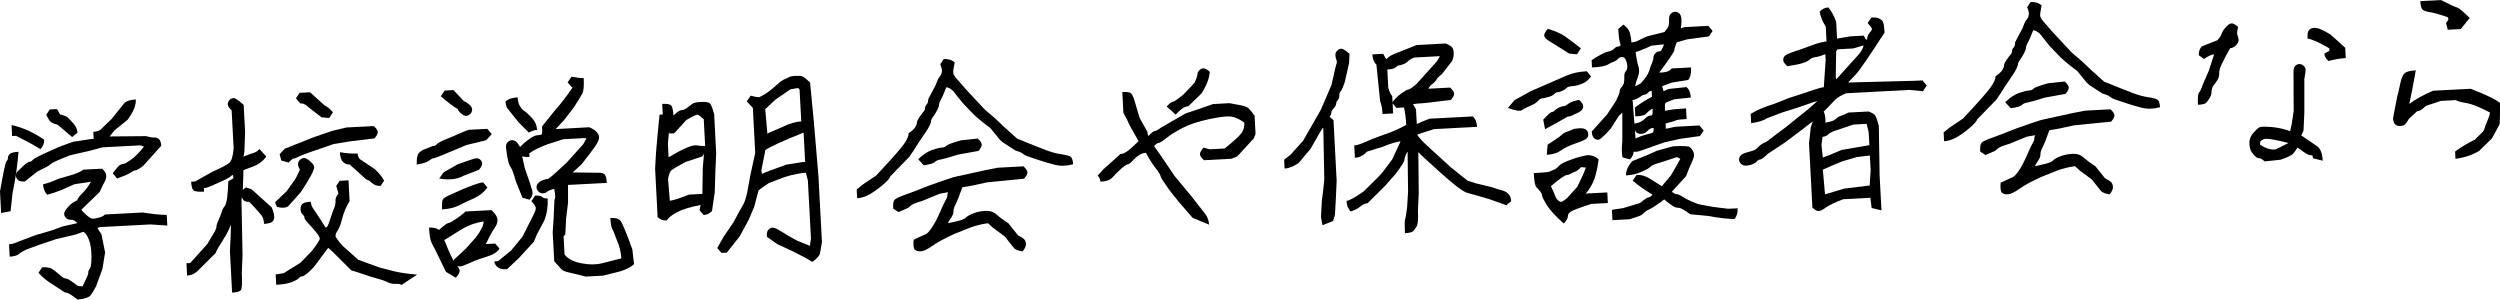 <?xml version="1.0" encoding="UTF-8"?><svg id="_レイヤー_2" xmlns="http://www.w3.org/2000/svg" xmlns:xlink="http://www.w3.org/1999/xlink" viewBox="0 0 309.45 37.1"><defs><style>.cls-1{filter:url(#outer-glow-1);}</style><filter id="outer-glow-1" filterUnits="userSpaceOnUse"><feOffset dx="0" dy="0"/><feGaussianBlur result="blur" stdDeviation="5"/><feFlood flood-color="#000" flood-opacity=".1"/><feComposite in2="blur" operator="in"/><feComposite in="SourceGraphic"/></filter></defs><g id="txt"><g class="cls-1"><path d="M2.29,18.78c-.14,1.8-.39,3.51-.74,5.13l-.24,2.23-1.17,.23-.14-2.68c.41-2.34,.67-3.58,.8-3.72,.13-.14,.19-.29,.18-.43,0-.15,.06-.3,.21-.46,.15-.16,.51-.26,1.09-.29Zm7.94,16.64c.23-.5,.41-.88,.53-1.12,.12-.24,.18-.44,.17-.6,0-.15,.06-.31,.19-.46,.14-.15,.2-.65,.2-1.49,0-.84-.11-1.53-.31-2.06s-.43-.87-.7-1l-.99,.35-2.38,.56c-1.58,.52-2.68,.9-3.31,1.15-.63,.24-1.05,.47-1.26,.67-.22,.2-.61,.32-1.17,.35l-.08-1.53c.35-.02,.79-.15,1.32-.4l2.07-.77,1.83-.53,1.4-.51,1.79-.4,.02-.06s-.1-.06-.24-.19-.33-.19-.54-.18c-.22,.01-.41-.06-.57-.2-.16-.15-.25-.32-.26-.52-.01-.2,.16-.49,.5-.88,.34-.38,.71-.65,1.11-.8,.04-.2,.26-.5,.65-.88,.39-.39,.74-.86,1.06-1.42l-2.04,.3-1.69,.75c-.66,.25-1.22,.44-1.67,.55-.33-.31-.5-.74-.53-1.29,.54-.12,1.17-.34,1.88-.67l1.83-.53c.68-.24,1.1-.44,1.25-.61l2.35-.12c.33,.29,.5,.57,.51,.84,.01,.26-.05,.52-.19,.76-.14,.25-.35,.68-.63,1.29l-2.24,2.17c0,.09,.19,.3,.57,.64,.37,.34,.65,.5,.83,.49,.18,0,.44-.05,.77-.14,.33-.08,.58-.21,.73-.38l4.7-.25c.96,.17,1.94,.27,2.95,.31l.07,1.31-2.09-.14-6.28,.33-.29,.12,.51,.77,.45,2.25-.33,2.04-.79,2.15c-.28,.54-.52,.93-.71,1.15-.19,.22-.71,.39-1.56,.51-.76-.62-1.29-.92-1.58-.9l-1.87-1.22c-.45-.29-.92-.69-1.41-1.21l.46-.68c.55-.03,.95,.03,1.2,.18,.25,.15,.56,.39,.93,.72,.36,.33,.62,.49,.76,.48s.38,.1,.7,.32c.32,.22,.55,.39,.68,.5s.38,.16,.75,.14ZM1.5,16.85l-.07-1.37c1.33,.28,2.67,.88,4.04,1.81,.02,.42-.13,.81-.46,1.17l-1.16-.68-1.86-.97-.49,.03Zm16.33,1.31l-.45-.17-4.72,.25-1.49,.41-2.49,.57c-1.47,.57-2.26,.93-2.39,1.08s-.7,.47-1.72,.97l-1.5,1.2c-.4,.02-.68-.04-.84-.19-.16-.15-.25-.32-.26-.52-.01-.2,.05-.37,.18-.52,.13-.14,.38-.38,.74-.71,.37-.33,.62-.5,.77-.51,.15,0,.28-.08,.4-.23,.12-.14,.63-.42,1.52-.83l1.71-.77c.73-.26,1.32-.47,1.75-.64l2.23-.34,.33-.02-.05-.87c.33-.02,.62-.1,.86-.24l1.41-1.36,1.54-1.92c.26-.29,.74-.45,1.45-.49,.04,.71-.3,1.55-1.02,2.52l-1.6,1.29-.62,.77,4.49-.04c.44,.12,.79,.18,1.02,.17,.24-.01,.44,.06,.6,.2,.16,.15,.25,.42,.28,.82l-2.25,2.5c-.47,.35-.78,.53-.93,.54-.15,0-.35,.11-.63,.29-.27,.19-.82,.43-1.65,.73l-.55-.66c.43-.57,.72-.9,.89-1.01,.17-.1,.33-.15,.47-.16,.15,0,.45-.18,.92-.51,.47-.33,1-.87,1.6-1.62ZM7.05,13.5l.39,.66c.48,.12,.79,.24,.92,.36,.13,.12,.37,.36,.7,.73,.33,.37,.51,.76,.53,1.18l-.66,.53-1.8-1.52c-.45-.12-.74-.25-.88-.38s-.32-.42-.52-.86l.43-.65,.9-.05Z"/><path d="M28.65,26.49h.19c-.08,.45-.12,.76-.12,.91,0,.15-.23,.7-.71,1.64l-1.11,1.81-.22,.48-2,1.99c-.45,.5-.96,.76-1.52,.79l-.08-1.53,.46-.02,2.1-2.33c.45-.74,.76-1.24,.92-1.53s.23-.5,.23-.64c0-.15,.07-.41,.25-.79,.17-.38,.3-.73,.4-1.03,.09-.31,.21-.54,.35-.69,.14-.15,.24-.49,.32-1.02,.07-.52,.12-1.22,.15-2.1l.64-.36c-.01-.22-.06-.36-.13-.43-.21,.23-.64,.49-1.29,.78-.65,.29-1.13,.5-1.43,.64-.3,.13-.57,.21-.81,.22l.02,.44c-.71,.04-1.15-.02-1.31-.16-.16-.15-.26-.5-.29-1.07l.49-.03,2.1-1.18c1.12-.5,1.83-.87,2.12-1.11,.29-.24,.47-.85,.55-1.82l-.25-4.7c-.31-.28-.46-.51-.48-.71,0-.2,.06-.38,.2-.54,.15-.16,.32-.25,.52-.26s.62,.27,1.25,.84l.18,3.36-.09,2.44-.11,.61c.55-.23,.97-.38,1.24-.46,.27-.08,.52-.24,.74-.49l.84,.94c-.43,.59-1,1.01-1.73,1.27-.73,.26-1.09,.4-1.09,.41l-.09,2.55-.16,1.1,.13,6.76-.09,2.41c.06,1.2,.02,1.88-.13,2.05-.15,.16-.5,.26-1.07,.29l-.27-5.11,.1-2.22,.07-2.39Zm4.03,1.21c-.02-.45-.12-.8-.3-1.02-.18-.23-.44-.53-.79-.92-.35-.38-.57-.61-.65-.69-.09-.08-.2-.11-.35-.1-.15,0-.3-.06-.46-.21-.16-.15-.26-.5-.29-1.07l.6-.5,.7,.24,2.5,2.25c.19,.48,.29,.85,.3,1.11,.01,.26-.05,.46-.2,.63-.15,.16-.5,.26-1.07,.29Zm1.37-2.67l1.43-1.36,1.1-1.54,.54-1.12c-.14-.25-.22-.47-.23-.66-.01-.19,.06-.37,.21-.53,.15-.16,.32-.25,.52-.26,.2-.01,.46,.13,.78,.41,.32,.28,.48,.52,.49,.71,0,.19-.12,.54-.4,1.05-.27,.51-.69,1.19-1.25,2.04l-1.58,1.78c-.35,.2-.82,.22-1.39,.05l-.22-.56Zm6.57,5.65c-.65,.86-1.13,1.5-1.43,1.92-.31,.43-.65,.8-1.02,1.12-.38,.32-.64,.49-.78,.49-.15,0-.28,.08-.41,.23-.13,.14-.42,.3-.88,.48-.46,.18-1.09,.29-1.91,.33l-.07-1.28,1-.16,2.07-1.29,1.43-1.47c.65-.86,.97-1.36,.96-1.53s-.18-.45-.51-.85c-.33-.4-.64-.75-.93-1.05-.29-.3-.44-.52-.45-.66,0-.15-.09-.29-.24-.43-.15-.14-.24-.34-.25-.62-.01-.27,.05-.49,.2-.65,.15-.16,.5-.26,1.07-.29,.02,.33,.14,.64,.36,.94,.22,.3,.72,1.05,1.47,2.25,.07,0,.14-.04,.21-.12,.07-.08,.2-.41,.39-.99,.19-.58,.34-1.02,.47-1.31,.12-.29,.17-.58,.16-.88-.02-.3,.11-.6,.36-.91l-.27-.94,.43-.63,1.09-.06,.13,2.57c-.42,.7-.72,1.4-.9,2.11-.18,.71-.37,1.22-.56,1.51-.2,.29-.29,.52-.28,.69,0,.16,.3,.58,.89,1.24l1.92,1.71,2.62,.96,1.97,.5c.81,.18,1.71,.3,2.7,.38l-1.93,1.28c-.12-.1-.35-.15-.71-.13-.36,.02-.71-.06-1.05-.23-.35-.17-.96-.37-1.85-.6l-1.78-.59-.83-.26-2.22-2.21-.63-.57Zm-5.8-10.81l-.21-.78,.65-.69,3.59-1.42,2.26-.78,1.76-.42,3.39-.18c.33,.29,.49,.54,.5,.74,.01,.2-.12,.46-.4,.79l-3.13,.38-1.93,.32c-2.57,.86-3.99,1.38-4.29,1.54-.29,.16-.51,.25-.64,.25s-.35,.17-.64,.5l-.92-.25Zm4.98-5.35c-.95-.72-1.55-1.19-1.8-1.41-.25-.22-.53-.33-.84-.31l-.53-.63,.46-.68,1.28-.07,1.78,1.6c.38,.2,.73,.49,1.06,.88l-.46,.71-.96-.09Zm5.55,7.7l-2.07-1.86c-.29,.02-.56-.08-.8-.3-.24-.22-.38-.62-.41-1.22,.83,.14,1.56,.19,2.2,.16,.02,.31,.11,.54,.28,.7l1.82,1.22c.57,.52,.96,1,1.17,1.44l-.43,.65c-.42,.02-.78-.1-1.09-.38-.31-.28-.53-.41-.68-.4Z"/><path d="M51.59,20.39c-.04-.73,.05-1.21,.25-1.44,.21-.23,.46-.39,.75-.49s.52-.19,.67-.27c.15-.08,.29-.12,.43-.13,.14,0,.27-.08,.4-.23,.13-.14,.47-.33,1.01-.55,.54-.22,1.05-.43,1.51-.64,.46-.21,.93-.4,1.39-.57l2.32-.12,.55,.66-.7,.75-2.43,.59c-1.2,.5-2.14,.9-2.84,1.19-.7,.29-1.11,.44-1.24,.45-.13,0-.31,.11-.56,.3-.25,.2-.76,.36-1.54,.49Zm1.5,7.78c.56-.03,.98,.07,1.25,.29,.63-.56,1.02-.85,1.17-.86,.16,0,.5-.2,1.04-.57,.54-.37,.89-.66,1.06-.85l3.22-.17c.48,.43,.73,.82,.75,1.17,.02,.35-.11,.71-.39,1.1-.28,.39-.63,1.03-1.06,1.93l1.17-.06,.53,.63c-.29,.44-.82,.77-1.6,1-.78,.23-1.48,.49-2.08,.77-.61,.28-1,.42-1.2,.43-.19,0-.37-.05-.53-.19-.16-.14-.25-.34-.26-.62l1.44-1.33,1.32-1.47c.65-.87,.96-1.53,.94-1.97-1.05,.18-1.96,.51-2.71,.98-.76,.47-1.48,.91-2.15,1.33,.61,1.57,1.08,2.55,1.4,2.94,.32,.38,.49,.68,.5,.88,0,.2-.15,.48-.48,.85l-1.22-.73c-1-2.08-1.59-3.27-1.76-3.56-.17-.29-.28-.93-.33-1.91Zm1.27-6.06l.54-.77,1.75-1c1.02-.36,1.69-.6,2.02-.69,.32-.1,.57-.07,.74,.08s.26,.33,.27,.53c0,.2-.12,.45-.4,.76l-1.96,.76c-.75,.42-1.73,.53-2.97,.32Zm2.34-8.58c-.62-.37-1.33-.91-2.14-1.61l.48-.71,1.09-.06,1.3,1.38c.2,.06,.42,.2,.65,.4,.23,.21,.35,.41,.36,.61,0,.2-.06,.38-.21,.54-.15,.16-.32,.25-.52,.26-.2,.01-.42-.09-.66-.31-.24-.22-.36-.39-.37-.51Zm-1.98,12.37c-.04-.71,.01-1.14,.15-1.29,.14-.15,.5-.35,1.09-.6,2.01-.93,3.29-1.4,3.84-1.43l.53,.63c-.43,.59-.97,1.03-1.63,1.32-.66,.29-1.28,.58-1.86,.88-.58,.3-1.29,.46-2.12,.51Zm6.47,6.45l.46-.02,1.63-1.34,1.39-1.69c.66-1.33,1.1-2.21,1.33-2.64,.22-.43,.33-.73,.32-.91,0-.17-.19-.46-.54-.86l.46-.68c.42-.02,.7,.04,.86,.17,.15,.14,.38,.2,.69,.18,.05,.98-.09,1.9-.43,2.76l-.9,1.69-.39,.92-1.81,1.98-1.51,1.42c-.55,.03-.94-.06-1.18-.28-.24-.22-.37-.45-.38-.71Zm2.88-20.3c.03,.47,.13,.85,.31,1.13,.18,.28,.36,.47,.54,.57,.18,.1,.48,.37,.89,.82,.42,.44,.64,.95,.67,1.51-.33,.02-.67,.13-1.02,.33l-1.27-1.27-1.47-1.84-.17-.7c.31-.33,.82-.51,1.53-.55Zm.59,12.4l-.82-2.04c-.25-.92-.46-1.48-.62-1.69s-.3-.62-.41-1.22c-.1-.61-.16-1.03-.18-1.28s.05-.45,.2-.61c.15-.16,.32-.25,.52-.26,.2-.01,.38,.05,.53,.18s.32,.35,.5,.67l.58,2.63c.51,1.43,.82,2.35,.92,2.76,.1,.41,0,.78-.34,1.13l-.89-.25Zm3.97-1.08c-.47,.12-.77,.24-.91,.36-.14,.13-.31,.19-.51,.2s-.38-.06-.54-.2c-.16-.15-.25-.32-.26-.52,0-.2,.05-.38,.19-.53,.14-.15,.33-.28,.57-.37,.24-.09,.43-.15,.55-.15,.13,0,.36-.16,.69-.45,.33-.29,.92-.82,1.75-1.6l2.04-2.27c.2-.38,.33-.59,.38-.65l-.12-.1-2.73,.14-2.02,.65c-1.04,.4-1.77,.77-2.19,1.1l.02,.44c-.56,.03-.93-.03-1.09-.18-.16-.15-.25-.32-.26-.52-.01-.2,.08-.41,.28-.63,.2-.22,.52-.5,.97-.83,.45-.33,.81-.51,1.1-.52s.45-.06,.51-.12c.06-.07,.08-.39,.04-.97l1.7-2.11c.69-.77,1.38-1.67,2.08-2.71-.07-.01-.28-.22-.61-.63l.48-.71c.66,.13,1.17,.19,1.51,.17,.05,.98,0,1.63-.19,1.95-.17,.32-.51,.87-1,1.64l-1.23,1.6-1.04,1.12h.14s4.01-.22,4.01-.22c.35,.15,.64,.32,.86,.53s.34,.45,.35,.72c.01,.27-.17,.68-.56,1.23-.39,.55-.93,1.25-1.61,2.11l-1.2,1.1-.12-.1,3.4,.04c.35-.02,.6,.05,.76,.19,.16,.15,.26,.5,.29,1.07l-4.83,.25,.03,.05v2.16s-.23,1.87-.23,1.87l-.11,2.06-.21,.2,.12,2.27c.41,.53,1.09,.89,2.04,1.08s1.79,.2,2.53,.02c.74-.19,1.56-.39,2.46-.62-.03-.51-.13-1.04-.3-1.6l-.73-1.88c-.17-.16-.28-.66-.33-1.52,.56-.03,.96,.06,1.19,.27,.23,.21,.74,1.41,1.53,3.62l.21,1.82c-.28,.31-.83,.6-1.65,.88l-2.19,.55-2.13,.11c-.98-.24-1.68-.41-2.11-.51-.43-.1-.71-.21-.84-.33-.13-.12-.45-.48-.96-1.07l-.19-3.55,.12-1.79,.1-2.28c.14-.13,.12-.59-.04-1.37Z"/><path d="M81.63,14.19l.41-.02-.07-1.31c.56-.03,.93,.03,1.09,.18,.16,.15,.26,.57,.3,1.26,.28-.27,.5-.45,.66-.54,.16-.09,.31-.14,.46-.15,.14,0,.35-.1,.6-.29,.25-.19,.46-.34,.62-.47,.16-.13,.52-.21,1.08-.23s.92,.02,1.08,.16c.15,.14,.33,.59,.54,1.37l.25,4.83-.1,2.22-.08,2.63-.34,2.29c-.28,.31-.62,.47-1.04,.49l-.5-.58,.13-.66c-1.28,.25-2.25,.55-2.9,.89-.65,.34-1.08,.69-1.3,1.03-.42,.02-.79-.11-1.12-.41l-.31-5.98,.11-2c.13-1.61,.28-3.18,.44-4.71Zm5.31,9.8l.05-3.21c.08-1.17,.18-2.05,.3-2.64l-.18-3.39c-.38-.34-.64-.53-.78-.55-.14-.02-.6,.2-1.38,.66l-1.5,1.64-.6,.03-.04-.24-.14,1.49,.09,1.69c.87-.52,1.6-.91,2.2-1.17,.6-.26,1.05-.36,1.35-.3,.3,.06,.63,.08,.98,.06,.03,.56-.09,1-.37,1.31l-2.07,.68c-1.03,.55-1.62,.9-1.78,1.07-.16,.16-.28,.51-.38,1.05l.22,2.62c-.05,.08,.11,.06,.49-.04,.38-.1,1-.32,1.88-.66l1.67-.09Zm13.32,6.42l.12-.91-.38-7.15-.24-.95c-.11-.03-.45,0-1.01,.11-.56,.1-1.12,.24-1.67,.42l-1.91,.73c-.27,.16-.69,.46-1.27,.89l-.55,2.06-.68,1.6-1.12,2.06-1.59,2-.66,.03-.52-.6,.78-1.38,1.22-1.79c.6-1.13,1-1.85,1.2-2.18,.2-.33,.38-.89,.54-1.69l.34-1.88c.23-1.11,.44-2.06,.62-2.85l-.29-5.57-.75-.81,.48-.71c.52,.14,.84,.2,.96,.2,.12,0,.39-.14,.83-.41,.43-.27,.88-.62,1.34-1.04,.46-.43,.8-.68,1.03-.77,.22-.08,.41-.17,.56-.26,.15-.09,.43-.15,.83-.17s.69,0,.87,.08c.18,.07,.49,.32,.93,.73l.47,4.88,.57,6.76,.43,8.11c-.11,.74-.2,1.23-.26,1.48-.07,.25-.38,.58-.92,.99-.38-.25-1.09-.65-2.14-1.17l-2.25-1.06-1.25-.89c-.02-.42,.04-.71,.19-.87,.15-.16,.32-.25,.52-.26s.57,.16,1.11,.5c.54,.35,1.18,.72,1.93,1.12l1.62,.65Zm-.6-10.37l-.19-3.63c-2.52,1.01-4.1,1.73-4.73,2.16l-.5,2.52,.08,.43c.27-.14,1.27-.52,3.01-1.14l2.01-.32,.33-.02Zm-.48-5.01l-.21-3.96-.2-.18-.92,.16-1.85,1.27-1.28,1.19,.27,3.05,.11-.09,1.74-.75c.87-.43,1.65-.66,2.35-.7Z"/><path d="M112.47,16.49c.39-.26,.66-.5,.81-.74,.15-.24,.22-.43,.22-.57,0-.15,.1-.38,.32-.7,.22-.32,.39-.55,.51-.68,.12-.13,.18-.27,.17-.42,0-.15,.06-.29,.2-.45,.14-.15,.2-.37,.19-.64l.92-1.75c.19-.54,.35-.88,.49-1.03s.23-.34,.28-.59-.02-.57-.2-.96l.43-.65c.56-.03,1.02,.11,1.36,.42-.13,.65-.19,1.06-.18,1.24,0,.18,.12,.4,.34,.67,.21,.26,.63,.74,1.25,1.44l2.32,2.48c.84,.69,1.61,1.38,2.3,2.07l1.7,1.53c1.75,.71,2.96,1.19,3.62,1.44,.66,.25,1.3,.42,1.9,.5,.61,.09,.99,.2,1.14,.34,.15,.14,.24,.44,.27,.89-.79,.22-1.55,.25-2.28,.06-.73-.18-1.41-.38-2.04-.6-.63-.22-1.07-.37-1.3-.44-.23-.07-.42-.17-.58-.31-.15-.14-.45-.27-.9-.39l-1.62-1.04-.37-.34-1.17-1.44c-.59-.41-1.27-.96-2.06-1.67l-1.39-1.46-1.17-1.47c-.33-.29-.6-.43-.82-.42-.29,.75-.51,1.26-.67,1.54-.16,.28-.23,.5-.23,.64,0,.15-.08,.38-.26,.71-.18,.33-.35,.6-.51,.81-.15,.21-.23,.38-.22,.52,0,.14-.13,.46-.42,.97l-1.22,1.82c-.27,.45-.62,.98-1.04,1.59l-2.36,2.42c-.06,.22-.35,.56-.86,1-.52,.45-1.05,.83-1.6,1.17-.55,.33-1.1,.51-1.64,.54l-.06-1.09,.84-.67,1.56-1.04c1.85-1.98,2.99-3.26,3.41-3.85,.42-.59,.63-1.05,.61-1.37Zm.61,13.19c.78-.37,1.27-.59,1.47-.67,.2-.07,.46-.34,.78-.81,.32-.46,.66-1.11,1.02-1.93,.36-.82,.6-1.34,.73-1.54,.13-.21,.19-.39,.18-.54,0-.15,.03-.29,.12-.4l-1.06,.19-2.14,.88c-.83,.24-1.31,.44-1.45,.6-.14,.15-.32,.28-.54,.37-.22,.09-.55,.23-.98,.42l-.65-.43c-.03-.56,.02-.92,.16-1.08,.14-.15,.52-.34,1.15-.57,.63-.22,1.69-.63,3.19-1.22l1.83-.64,1.18-.39,3.92-.86,1.52-.3,3.17-.17c.33,.29,.49,.54,.5,.74,.01,.2-.13,.46-.42,.79l-4.63,.46c-1.15,.28-2.16,.48-3.01,.6-.37,1.04-.64,1.74-.83,2.1-.19,.36-.28,.65-.27,.88,.01,.23-.09,.5-.3,.81-.21,.31-.34,.53-.39,.66,.42-.08,.86-.18,1.34-.3,.48-.13,.79-.26,.92-.42,.14-.15,.43-.32,.89-.5,.46-.18,.96-.28,1.5-.31s1,.12,1.37,.45c.36,.33,.86,.69,1.48,1.1l1.17,1.47c.36,.18,.61,.34,.75,.47,.14,.13,.22,.33,.24,.6,.01,.27-.12,.58-.42,.93-.5-.08-.84-.21-1.03-.38l-1.17-1.47-1.45-1.07-.63-.57c-.8,.11-1.55,.3-2.24,.56l-1.9,.76c-1.2,.54-2.1,1.03-2.72,1.47-.62,.44-1.09,.67-1.43,.69-.34,.02-.59-.05-.75-.19-.16-.15-.22-.55-.16-1.21Zm1.27-9.21l-.7-.76c.61-.58,1.18-.96,1.71-1.14,.53-.18,.93-.28,1.2-.3,.27-.01,.47-.09,.6-.24,.13-.14,.72-.36,1.79-.66l2.07-.22c.33,.29,.49,.54,.5,.74,.01,.2-.12,.46-.4,.79l-2.55,.46c-1.1,.35-1.81,.55-2.15,.61-.33,.05-.57,.16-.71,.31-.14,.15-.6,.29-1.38,.4Z"/><path d="M141.8,18.92c-.24,.01-.48,.09-.74,.24s-.53,.38-.83,.7c-.29,.32-.51,.48-.66,.49s-.42,.2-.82,.56c-.4,.37-.75,.71-1.04,1.04-.29,.33-.79,.51-1.5,.54-.02-.31-.13-.56-.34-.75l.67-.75,2.14-1.92c.29-.02,.6-.15,.94-.41,.33-.25,.77-.65,1.31-1.19l-1.12-1.99c-.17-.43-.42-.94-.76-1.52l-.13-2.57c.56-.03,.92,.02,1.08,.16,.15,.14,.3,.47,.45,.99,.15,.52,.35,1.2,.61,2.05l.97,1.73c.01,.27,.06,.44,.14,.51,.36-.4,.62-.61,.78-.62,.15,0,.42-.16,.81-.45l3-1.72c1.09-.35,2.22-.74,3.39-1.16l2.02-.11c.98,.17,1.58,.29,1.83,.36,.24,.07,.43,.17,.56,.29,.13,.12,.38,.42,.73,.89l.12,2.29-.22,.53-2.05,2.24-.72,.28-3.39,.18c-.33-.29-.49-.54-.5-.74-.01-.2,.14-.47,.45-.82l.75,.21,1.86-.1c1.21-.98,1.92-1.64,2.14-1.99,.22-.35,.32-.75,.29-1.21-.59-.43-1.13-.68-1.61-.75-.49-.07-1.41,.03-2.76,.32-1.35,.29-2.45,.65-3.28,1.09-.84,.44-1.5,.85-2,1.25-.5,.4-.82,.6-.97,.61s-.33,.14-.55,.39l.74,1.03,1.78,2.64,2.07,2.49c.88,1.12,1.46,1.87,1.75,2.24,.28,.37,.44,.81,.47,1.32l-2.04-.85-1.66-1.91-1.2-1.5c-.73-1.02-1.1-1.6-1.11-1.75,0-.15-.22-.49-.64-1.03-.42-.54-.81-1.17-1.18-1.88Zm2.6-5.72c.34-.38,.59-.58,.74-.59,.15,0,.59-.3,1.32-.89l1.4-1.47c.25-.54,.36-.89,.36-1.05,0-.15,.06-.31,.21-.48,.15-.16,.32-.25,.52-.26,.2-.01,.46,.13,.79,.42-.03,.77-.37,1.66-1.01,2.68l-1.64,1.59c-.29,.02-.57,.13-.83,.34-.26,.21-.51,.45-.73,.7l-1.12-1.01Z"/><path d="M163.78,15.85l-.03-.03-.3,.45-1.23,2.15-1.47,1.75c-.62,.43-1.2,.67-1.74,.69l-.06-1.09,.82-.65,1.53-1.7c.85-1.49,1.58-2.76,2.18-3.81l1.34-3.11c.35-1.62,.56-2.5,.62-2.63,.06-.13,.05-.29-.03-.49-.07-.2-.12-.39-.12-.57,0-.18,.06-.35,.21-.52,.15-.16,.32-.25,.52-.26s.54,.2,1.02,.63l-.05,1.13-.53,2.36c-.21,.61-.37,.99-.5,1.14-.13,.14-.19,.32-.18,.54s-.05,.4-.19,.56c-.14,.15-.2,.3-.2,.45,0,.15-.09,.33-.3,.56s-.31,.42-.3,.56c0,.15-.07,.31-.22,.5,.02,0,.18,.14,.49,.41l.39,7.51-.1,2.22-.11,2-.23,.75-1.31,.53-.19-1.03,.11-2c.11-.74,.21-1.62,.3-2.64l-.12-6.37Zm10.42,2.93s-.08,.14-.2,.41c-.11,.27-.17,.48-.16,.64,0,.15-.35,.71-1.06,1.66l-1.34,1.52-2.16,2.14c-.29,.02-.59,.15-.91,.42s-.71,.46-1.17,.6c-.33-.31-.5-.75-.53-1.31,.33-.02,1.03-.4,2.1-1.15l1.88-1.85,.49-.55,1.2-1.6,1.01-2.19-.03-.03c-.63,.11-1.34,.33-2.13,.66l-1.99,.62c-.43,.48-.93,.73-1.49,.76l-.08-1.53c.33-.02,.81-.17,1.44-.46,.63-.29,1.43-.6,2.4-.93,.97-.33,1.83-.72,2.59-1.16-.05-.91-.14-1.63-.28-2.15l-.93,.05-.53-.63c.27-.42,.63-.79,1.09-1.12,.46-.33,.75-.5,.89-.51,.14,0,.47-.23,.99-.65l2.56-2.84,.38-.65-3.17,.17c-.38,.15-.63,.3-.77,.45-.14,.15-.33,.28-.57,.37-.24,.09-.43,.15-.55,.15-.13,0-.26,.09-.4,.24-.14,.15-.49,.24-1.05,.27l.12,2.27c.15,.52,.32,.86,.49,1.01l.11,2.16-1.31,.07c-.03-.64-.13-1.17-.3-1.6l-.46-4.52c-.31-.28-.47-.7-.5-1.26l1.34-.07,.36,.64c.07,0,.17-.08,.3-.22s.48-.33,1.07-.55c.58-.22,1.39-.54,2.43-.96l3.58-.19c.35,.15,.6,.29,.75,.43,.14,.14,.22,.38,.24,.71s-.05,.67-.19,1.01l-1.28,1.66c-.33,.24-.55,.45-.65,.64-.1,.19-.27,.38-.52,.56-.25,.19-.41,.38-.49,.59l2.68-.14c.33,.29,.49,.54,.5,.74,.01,.2-.12,.46-.4,.79l-3.16,.38c-.96,.05-1.48,.11-1.55,.19,.08,.05,.2,.25,.39,.58l.1,1.83c.59-.27,1.12-.49,1.58-.66l5.35-.28c.33,.29,.5,.72,.53,1.29l-5.32,.28c-1.13,.35-1.82,.58-2.07,.68,0,.07,.15,.28,.44,.61,.29,.33,1.54,1.49,3.74,3.47l2.03,1.62,1.09,.35,1.89,.45c.52,.19,.93,.32,1.24,.39s.57,.2,.8,.41,.36,.52,.38,.94l-.6,.5-2.01-.72c-1.41-.42-2.36-.69-2.85-.82-.49-.13-1.62-.99-3.38-2.57-1.76-1.59-2.64-2.41-2.65-2.46l.05,5.06-.1,2.17c.05,1.04,0,1.68-.15,1.94-.15,.25-.29,.45-.42,.6-.13,.14-.48,.23-1.04,.26-.05-.98-.04-1.55,.02-1.71,.06-.16,.15-.65,.25-1.48l.12-1.98-.06-4.87Z"/><path d="M186.65,13.36l.83-.97,1.97-1.09c2.28-1,3.78-1.64,4.47-1.95,.7-.3,1.53-.48,2.49-.53l.53,.63c-.29,.44-.66,.74-1.13,.92-.46,.18-.87,.28-1.22,.3s-.58,.1-.71,.24c-.13,.14-.31,.26-.56,.36-.24,.09-.43,.15-.55,.15-.13,0-.26,.08-.39,.23-.13,.14-.39,.27-.77,.37s-.64,.16-.77,.16c-.13,0-.29,.12-.49,.34-.2,.22-.51,.41-.94,.58-.43,.17-.76,.34-1,.52s-.82,.09-1.75-.26Zm3.19,8.07c1.2-.06,1.87-.13,2-.2,.13-.07,.3-.15,.51-.23,.21-.08,.41-.24,.62-.47,.21-.23,.68-.48,1.41-.74,.73-.27,1.38-.45,1.93-.55,.55-.1,1.08,.06,1.57,.49-.17,1.29-.41,2.24-.71,2.86s-.61,1.08-.9,1.39l.14-.03,2.54-.13,.07,1.31-2.05,.11c-1.47,.48-2.33,.8-2.56,.97-.24,.17-.35,.36-.34,.57,.01,.21-.16,.51-.5,.89-1.05-.93-1.76-1.71-2.13-2.32-.37-.62-.56-1-.57-1.15,0-.15-.08-.31-.22-.5-.14-.18-.29-.35-.46-.51-.17-.16-.29-.73-.34-1.73Zm1.41-5.44l-.23-1.17c.57-.63,.93-.95,1.07-.96,.15,0,.28-.08,.41-.23,.13-.14,.32-.26,.56-.36,.24-.09,.43-.15,.55-.15,.13,0,.31-.11,.56-.3s.67-.35,1.29-.45c.33,.29,.49,.54,.5,.74,.01,.2-.05,.38-.19,.53-.14,.15-.32,.27-.54,.36-.22,.08-.41,.17-.56,.26-.15,.09-.3,.14-.44,.15-.15,0-.37,.11-.67,.3-.3,.19-1.07,.62-2.31,1.28Zm2.99-9.36c-1.32-.82-2.17-1.35-2.53-1.58-.37-.23-.56-.45-.57-.65-.01-.21,.14-.49,.45-.83,.93,.28,1.64,.59,2.14,.94,.5,.35,1.15,.84,1.95,1.47l-.48,.74-.96-.09Zm-2.69,11.29c1.02-.66,1.61-1.07,1.76-1.23,.15-.16,.37-.29,.66-.39,.3-.1,.52-.19,.67-.27,.15-.08,.43-.13,.84-.15,.41-.02,.7,.04,.86,.19,.16,.15,.25,.32,.26,.52,.01,.2-.05,.38-.19,.53-.14,.15-.59,.36-1.35,.62-.76,.26-1.38,.55-1.84,.88s-1.05,.51-1.76,.54l.1-1.24Zm4.75,2.82l-.6-.05c-.26,.29-.5,.47-.72,.56-.22,.08-.41,.17-.56,.26-.15,.09-.3,.14-.44,.15-.15,0-.38,.13-.71,.35-.33,.23-.76,.57-1.3,1.04,.29,.61,.47,1.01,.54,1.22,.07,.21,.19,.38,.34,.52,.15,.14,.28,.2,.38,.2,.1,0,.33-.15,.7-.42l1.32-1.47c.51-1.01,.86-1.8,1.05-2.36Zm4.52-6.81l-.44,.41-1.01,1.59c-.81,.9-1.32,1.36-1.52,1.37-.2,.01-.38-.06-.54-.2-.16-.15-.25-.42-.28-.82l1.91-2.13,1.09-1.67c.31-.64,.47-1.03,.46-1.19,0-.15,.06-.31,.21-.48,.15-.16,.25-.34,.3-.54,.05-.19,.07-.45,.06-.76-.02-.31,.04-.54,.18-.69,.14-.15,.2-.36,.19-.61-.01-.25-.06-.48-.13-.66-.07-.19-.15-.32-.23-.39-.08-.07-.2-.1-.36-.09-.16,0-.31,.08-.44,.23-.13,.14-.31,.26-.53,.34-.22,.08-.48,.21-.77,.38s-.93,.28-1.91,.33l-.05-.9c.93-.61,1.6-.96,1.99-1.05,.39-.08,.65-.21,.8-.37,.15-.16,.29-.25,.44-.26,.15,0,.27-.07,.37-.18-.15-.38-.25-1.05-.3-2.01l.63-.53c.43,.29,.7,.63,.81,1.03,.1,.4,.17,.79,.18,1.17,.33-.02,.63-.1,.9-.25,.27-.15,.63-.32,1.08-.51l2.11-.52c.29-.33,.47-.59,.52-.78,.05-.19,.07-.45,.06-.76-.02-.31,.05-.55,.2-.71,.15-.16,.32-.25,.52-.26s.38,.06,.54,.2c.16,.15,.25,.38,.27,.71,.02,.33,0,.71-.08,1.15l.43-.16,2.98-.16,.53,.63-.46,.68-2.69,.36-1.29,.37c-.21,.5-.31,.83-.3,.99,0,.15-.61,1.07-1.86,2.74,0,.02,.13,.02,.38,0s.48-.06,.66-.13c.19-.07,.36-.2,.51-.37l2.38-.12c.04,.71-.08,1.23-.36,1.55l-2.01,.32-1.21,.45,.17,.62,.64-.28,2.21-.23c.33,.29,.5,.72,.53,1.29l-2.04,.22c-.66,.24-1.03,.39-1.1,.47-.07,.08-.09,.4-.06,.96,.49-.13,1.36-.24,2.61-.3l.07,1.31c-.76,.04-1.21,.1-1.35,.18-.13,.08-.55,.2-1.25,.37l.03,.66,1.17-.25,2.98-.16,.53,.63-.46,.68-2.47,.35-1.92,.43c-1.51,.52-2.42,.84-2.76,.97-.33,.13-.58,.19-.74,.2-.16,0-.27,0-.33-.01,.02,.29-.13,.61-.44,.95l-.92-.25c-.12-.47-.12-1.15-.03-2.05v-3.51Zm5.17,10.76c-.83,.63-1.42,1.02-1.77,1.19-.36,.16-.6,.32-.74,.48-.14,.15-.32,.28-.55,.37-.23,.09-.65,.23-1.24,.41l-2.1,.11-.07-1.28,1.39-.21,2.08-.63c.58-.47,.94-.71,1.08-.71,.15,0,.3-.12,.48-.33-.9-.52-1.72-1.1-2.45-1.73l.48-.71c.55-.03,1.08,.12,1.6,.44,.52,.32,1.02,.64,1.52,.96l1.11-1.32c.52-.88,.91-1.57,1.18-2.06l-.4-.23c-1.24,.41-2.06,.68-2.48,.8-.41,.12-.69,.26-.83,.41-.14,.15-.51,.36-1.1,.62-.6,.26-1.23,.41-1.91,.44-.03-.56,.23-1.15,.78-1.77l1.96-.79,1.1-.5,1.97-.54c1.24-.06,1.93-.03,2.09,.1s.28,.28,.37,.45c.09,.17,.14,.34,.15,.53,0,.18-.09,.49-.29,.92-.21,.43-.44,.99-.69,1.68l-1.76,1.93c.23,.21,.42,.31,.56,.3,.14,0,.43,.12,.86,.39,.42,.27,1.04,.56,1.84,.86l1.85,.34,1.85,.23,1.17-.06c.03,.56-.1,1.01-.4,1.33-.95-.02-2.03-.15-3.22-.38l-2.23-.21c-.76-.54-1.24-.81-1.45-.8-.21,.01-.44-.06-.7-.21-.25-.15-.61-.42-1.07-.82Zm-1.31-8.86c-.18,0-.33,.05-.45,.12-.12,.07-.25,.19-.41,.35-.16,.16-.37,.25-.64,.27-.27,.01-.49-.05-.65-.2-.16-.15-.26-.5-.29-1.07,.33-.02,.62-.1,.88-.25s.46-.31,.62-.47c.16-.16,.31-.25,.45-.26,.14,0,.25-.04,.31-.11,.06-.07,.08-.31,.06-.73l-.08-.02c-.35,.26-.61,.47-.76,.64-.16,.17-.59,.28-1.3,.31l-.06-1.09c.7-.53,1.41-.98,2.12-1.34l-.04-.74c-.16,0-.32,.09-.45,.24-.14,.15-.28,.23-.43,.24-.15,0-.34,.11-.59,.3s-.67,.35-1.29,.48v-.41c.09-.04,.1-.02,.04,.05l.37,.34,.36,4.69c.07-.08,.31-.18,.72-.33,.41-.14,.74-.23,.97-.28,.23-.05,.39-.11,.46-.17,.07-.07,.1-.26,.08-.57Zm-1.63-5.47c.59-.63,.94-1.15,1.07-1.55,.12-.4,.25-.74,.37-1.03,.12-.29,.18-.51,.17-.67,0-.15,.06-.31,.21-.48,.15-.16,.29-.25,.44-.26,.15,0,.25-.05,.32-.14,.07-.09,.18-.33,.34-.74l-1.55,.16c-.48,.24-1.13,.52-1.96,.81,.09,.74,.21,1.32,.34,1.73s.12,.83-.04,1.26c-.16,.43-.29,.84-.37,1.22,.07,0,.29-.12,.67-.34Z"/><path d="M231.54,24.48l-3.39,.18c-1.04,.4-1.75,.74-2.15,1.03-.4,.29-.69,.43-.88,.44s-.45-.13-.78-.42l-.42-7.95,.22-2.01,.24-.7h-.03c-.63,.51-1.8,1.39-3.5,2.65l-1.98,1.31c-.52,.48-.86,.73-1,.74-.15,0-.28,.08-.41,.23-.13,.14-.31,.26-.56,.36s-.49,.15-.75,.16-.46-.05-.63-.2c-.16-.15-.25-.32-.26-.52,0-.2,.05-.38,.19-.53,.14-.15,.4-.28,.77-.38,.38-.1,.67-.19,.86-.26,.2-.07,.4-.23,.61-.46,.21-.23,.53-.43,.95-.6l2.5-1.88,1.26-1.02,1.47-1.17,1.39-1.25c.1,.1-.01,.2-.33,.28-.32,.08-.76,.23-1.33,.44-.57,.21-1.58,.54-3.02,.98l-1.91,.73c-.35,.26-.99,.45-1.91,.59l-.06-1.15c.72-.46,1.67-.86,2.84-1.22l1.93-.76c1.36-.44,2.36-.76,2.97-.98,.62-.21,1.06-.33,1.31-.34l.23-3.41-.04-.68c-.46,.19-.87,.31-1.21,.36-.34,.05-.59,.15-.72,.3-.14,.14-.42,.29-.84,.43-.42,.14-1.07,.27-1.94,.39-.33-.29-.49-.54-.5-.74-.01-.2,.05-.38,.19-.53s.56-.34,1.26-.57,1.37-.47,2.02-.72,1.27-.42,1.89-.51l-.1-1.83c-.4-.62-.65-1.23-.75-1.85,.29-.33,.65-.5,1.07-.52,.37,.42,.69,1.01,.97,1.78l.11,2.08,1.63-.28,1.67-.09,.3,.53,.13-.12c-.01-.27,.08-.52,.29-.75s.31-.39,.3-.48c0-.09-.18-.34-.53-.74l.46-.68c.4-.02,.69,0,.87,.08,.18,.07,.34,.18,.48,.32,.14,.14,.24,.63,.28,1.46-1.93,2.99-3.11,4.71-3.56,5.18-.45,.47-.72,.75-.8,.84-.09,.09-.13,.14-.13,.16l8.2-.21,.98-.05,.53,.63-.46,.71-1.68-.16-7.81,.41c-.66,.24-1.2,.58-1.6,1.03-.41,.45-.81,.87-1.21,1.25,.12,.21,.19,.48,.21,.81,.02,.33,.02,.51,0,.55,.07,0,.28-.05,.61-.13,.33-.08,.57-.2,.71-.35,.14-.15,.35-.28,.65-.38s.59-.23,.9-.39l2.51-.13c.35,.15,.6,.28,.73,.41,.13,.13,.3,.58,.51,1.36l.1,6.16,.23,4.31-1.22-.29-.15-1.25Zm-.15-6.51l-.09-1.64-.25-1-1.64,.09c-1.06,.35-1.81,.6-2.26,.76-.45,.16-.74,.32-.89,.48-.15,.16-.37,.25-.66,.27l-.14,.99,.17,1.58c.41-.13,1.19-.45,2.33-.94l3.42-.59Zm.07,1.28l-1.61,.19-1.81,.53c-.98,.4-1.79,.74-2.41,1.03l.27,3.05,.27-.07,2.08-.63,3.18-.39,.12-1.87-.1-1.86Zm-.82-13.62l-1.27,.37-1.91,.1-.18,.23-.05,3.18,.07,.3,2.9-3.22c.36-.53,.5-.85,.44-.95Z"/><path d="M247.02,9.43c.39-.26,.66-.5,.81-.74,.15-.24,.22-.43,.22-.57,0-.15,.1-.38,.32-.7,.22-.32,.39-.55,.51-.68,.12-.13,.18-.27,.17-.42,0-.15,.06-.29,.2-.45,.14-.15,.2-.37,.18-.64l.92-1.75c.19-.54,.35-.88,.49-1.03,.14-.14,.23-.34,.28-.59s-.02-.57-.2-.96l.43-.65c.56-.03,1.02,.11,1.36,.42-.13,.65-.19,1.06-.18,1.24,0,.18,.12,.4,.34,.67,.21,.26,.63,.74,1.25,1.44l2.32,2.48c.84,.69,1.61,1.38,2.3,2.07l1.7,1.53c1.75,.71,2.96,1.19,3.62,1.44,.66,.25,1.3,.42,1.9,.5s.99,.2,1.14,.34c.15,.14,.24,.43,.27,.89-.79,.22-1.55,.25-2.28,.06s-1.41-.38-2.04-.6c-.63-.22-1.07-.37-1.3-.44-.23-.07-.42-.17-.58-.31-.15-.14-.45-.27-.9-.39l-1.62-1.04-.37-.34-1.17-1.44c-.59-.41-1.27-.96-2.06-1.67l-1.39-1.46-1.17-1.47c-.33-.29-.6-.43-.82-.42-.29,.75-.51,1.26-.67,1.54-.16,.28-.23,.5-.23,.64,0,.15-.08,.38-.26,.71-.18,.33-.35,.6-.51,.81-.15,.21-.23,.38-.22,.52,0,.14-.13,.46-.42,.97l-1.22,1.82c-.27,.45-.62,.98-1.04,1.59l-2.36,2.42c-.06,.22-.35,.56-.86,1-.52,.45-1.05,.84-1.6,1.17-.55,.33-1.1,.51-1.64,.54l-.06-1.09,.84-.67,1.56-1.04c1.85-1.98,2.99-3.26,3.41-3.85,.42-.59,.63-1.05,.61-1.37Zm.61,13.19c.78-.37,1.27-.59,1.47-.67,.2-.07,.46-.34,.78-.81,.32-.46,.66-1.11,1.02-1.93,.36-.82,.6-1.34,.73-1.54,.13-.21,.19-.39,.18-.54,0-.15,.03-.29,.12-.4l-1.06,.19-2.14,.88c-.83,.24-1.31,.44-1.45,.6-.14,.15-.32,.28-.54,.37-.22,.09-.55,.23-.98,.42l-.65-.43c-.03-.56,.02-.92,.16-1.08,.14-.15,.52-.34,1.15-.57,.63-.22,1.69-.63,3.19-1.22l1.83-.64,1.18-.39,3.92-.86,1.52-.3,3.17-.17c.33,.29,.49,.54,.5,.74,.01,.2-.13,.46-.42,.79l-4.63,.46c-1.15,.28-2.16,.48-3.01,.6-.37,1.04-.64,1.74-.83,2.1-.19,.36-.28,.65-.27,.88,.01,.23-.09,.5-.3,.81-.21,.31-.34,.53-.39,.66,.42-.08,.86-.18,1.34-.3,.48-.13,.79-.26,.92-.42,.14-.15,.43-.32,.89-.5,.46-.18,.96-.28,1.5-.31,.55-.03,1,.12,1.37,.45,.36,.33,.86,.69,1.48,1.1l1.17,1.47c.36,.18,.61,.34,.75,.47,.14,.13,.22,.33,.24,.6s-.12,.58-.42,.93c-.5-.08-.84-.21-1.03-.38l-1.17-1.47-1.45-1.07-.63-.57c-.8,.11-1.55,.3-2.24,.56l-1.9,.76c-1.2,.54-2.1,1.03-2.72,1.47-.62,.44-1.09,.67-1.43,.69-.34,.02-.59-.05-.75-.19-.16-.15-.22-.55-.16-1.21Zm1.27-9.21l-.7-.76c.61-.58,1.18-.96,1.71-1.14,.53-.18,.93-.28,1.2-.3s.47-.09,.6-.24c.13-.14,.72-.36,1.79-.66l2.07-.22c.33,.29,.49,.54,.5,.74,.01,.2-.12,.46-.4,.79l-2.55,.46c-1.1,.35-1.81,.55-2.15,.61-.33,.05-.57,.16-.71,.31s-.6,.29-1.38,.4Z"/><path d="M274.04,6.73c-.27,.01-.68,.2-1.23,.56l-.65-.46c-.02-.42,.11-.78,.38-1.09l1.93-.76c.29-.33,.47-.6,.53-.82,.06-.22,.23-.49,.51-.79,.28-.31,.51-.46,.71-.48,.2-.01,.47,.14,.82,.45-.14,.48-.17,.83-.08,1.03,.08,.21,.13,.4,.14,.58,0,.18-.09,.39-.31,.63-.21,.24-.46,.37-.73,.38-.35,.6-.67,1.19-.96,1.78-.29,.58-.43,1.02-.41,1.31,.02,.29-.05,.56-.2,.82-.15,.25-.29,.45-.42,.6-.13,.14-.22,.31-.27,.51-.05,.19-.08,.37-.07,.52,0,.15-.06,.36-.21,.61-.15,.25-.29,.45-.42,.6-.13,.14-.48,.23-1.04,.26-.04-.86,0-1.36,.15-1.53,.15-.16,.28-.46,.41-.88l.78-1.79c.25-.74,.47-1.42,.66-2.03Zm12.18,12.5c-.31,.02-.66-.12-1.06-.41-.4-.29-.65-.48-.77-.56-.18,.3-.37,.56-.56,.77-.19,.21-.71,.46-1.55,.74l-1.96,.21c-.31-.28-.53-.41-.68-.4-.15,0-.29-.05-.43-.18s-.3-.31-.48-.55c-.18-.24-.28-.6-.3-1.08-.03-.48,.13-.91,.47-1.3,.34-.38,.59-.62,.77-.71,.18-.09,.67-.1,1.46-.04s1.58,.24,2.34,.51c.14-.5,.29-1.33,.44-2.49l-.02-4.57c-.03-.49,.04-.82,.18-.98,.15-.16,.32-.25,.52-.26,.2-.01,.38,.06,.54,.2,.16,.15,.25,.31,.26,.49,0,.18-.04,.57-.16,1.16v4.16s-.1,2.22-.1,2.22c-.15,.35-.24,.55-.3,.59,.85,.59,1.5,1.03,1.94,1.32,.44,.29,.69,.89,.74,1.82l-1.19-.29-.1-.38Zm-2.98-1.51v-.03c-.85-.21-1.53-.36-2.02-.44s-.84-.09-1.01-.02c-.18,.07-.3,.15-.37,.22-.07,.08-.1,.23-.08,.47,.72,.47,1.37,.66,1.95,.56l1.55-.77Zm4.46-11.08l.64-.36-.02-.3c-1.26-.74-2.16-1.14-2.69-1.2-.03-.55,.03-.9,.18-1.06,.15-.16,.35-.25,.62-.27,.26-.01,.55,.05,.87,.19,.32,.14,.71,.35,1.18,.64l1.81,1.63,.07,1.28c-.64,.03-1.35,.15-2.14,.36-.33-.31-.5-.61-.51-.9Z"/><path d="M306.4,17.22c.54-.52,.85-.83,.94-.93,.09-.1,.16-.25,.22-.46,.06-.21,.19-.54,.37-.98,.19-.44,.28-.75,.27-.93-1.26-.66-2.24-1.06-2.95-1.17-.71-.12-1.13-.24-1.26-.36l-1.86,.1-1.86,.62c-.44,.41-.73,.61-.87,.62-.15,0-.28,.08-.4,.21-.12,.13-.28,.28-.48,.44-.2,.16-.35,.32-.45,.5-.1,.18-.21,.34-.34,.48-.13,.14-.33,.22-.6,.24-.27,.01-.49-.05-.65-.2-.16-.15-.25-.4-.27-.77l.52-2.68c.12-.44,.25-.97,.37-1.58s.29-1.03,.5-1.26c.21-.23,.68-.36,1.43-.4-.31,1.73-.58,3.12-.8,4.15,.75-.57,1.73-1.11,2.93-1.63l4.67-.24c1.01,.4,1.8,.74,2.37,1.01,.57,.27,1,.54,1.29,.79l-.08,2.58-.95,1.75-1.59,1.56c-.83,.5-1.81,.83-2.93,.98l-.05-.9c.7-.53,1.55-1.04,2.55-1.53Zm-3.45-15.1c-.84-.3-1.52-.5-2.06-.59-.53-.09-.88-.2-1.03-.34-.15-.14-.25-.49-.27-1.05l2.57-.13c1.07,.55,1.72,.85,1.96,.91,.24,.06,.77,.5,1.58,1.31l-1.11,1.37-1.61,.08-.21-.84c.31-.33,.37-.57,.18-.72Z"/></g></g></svg>